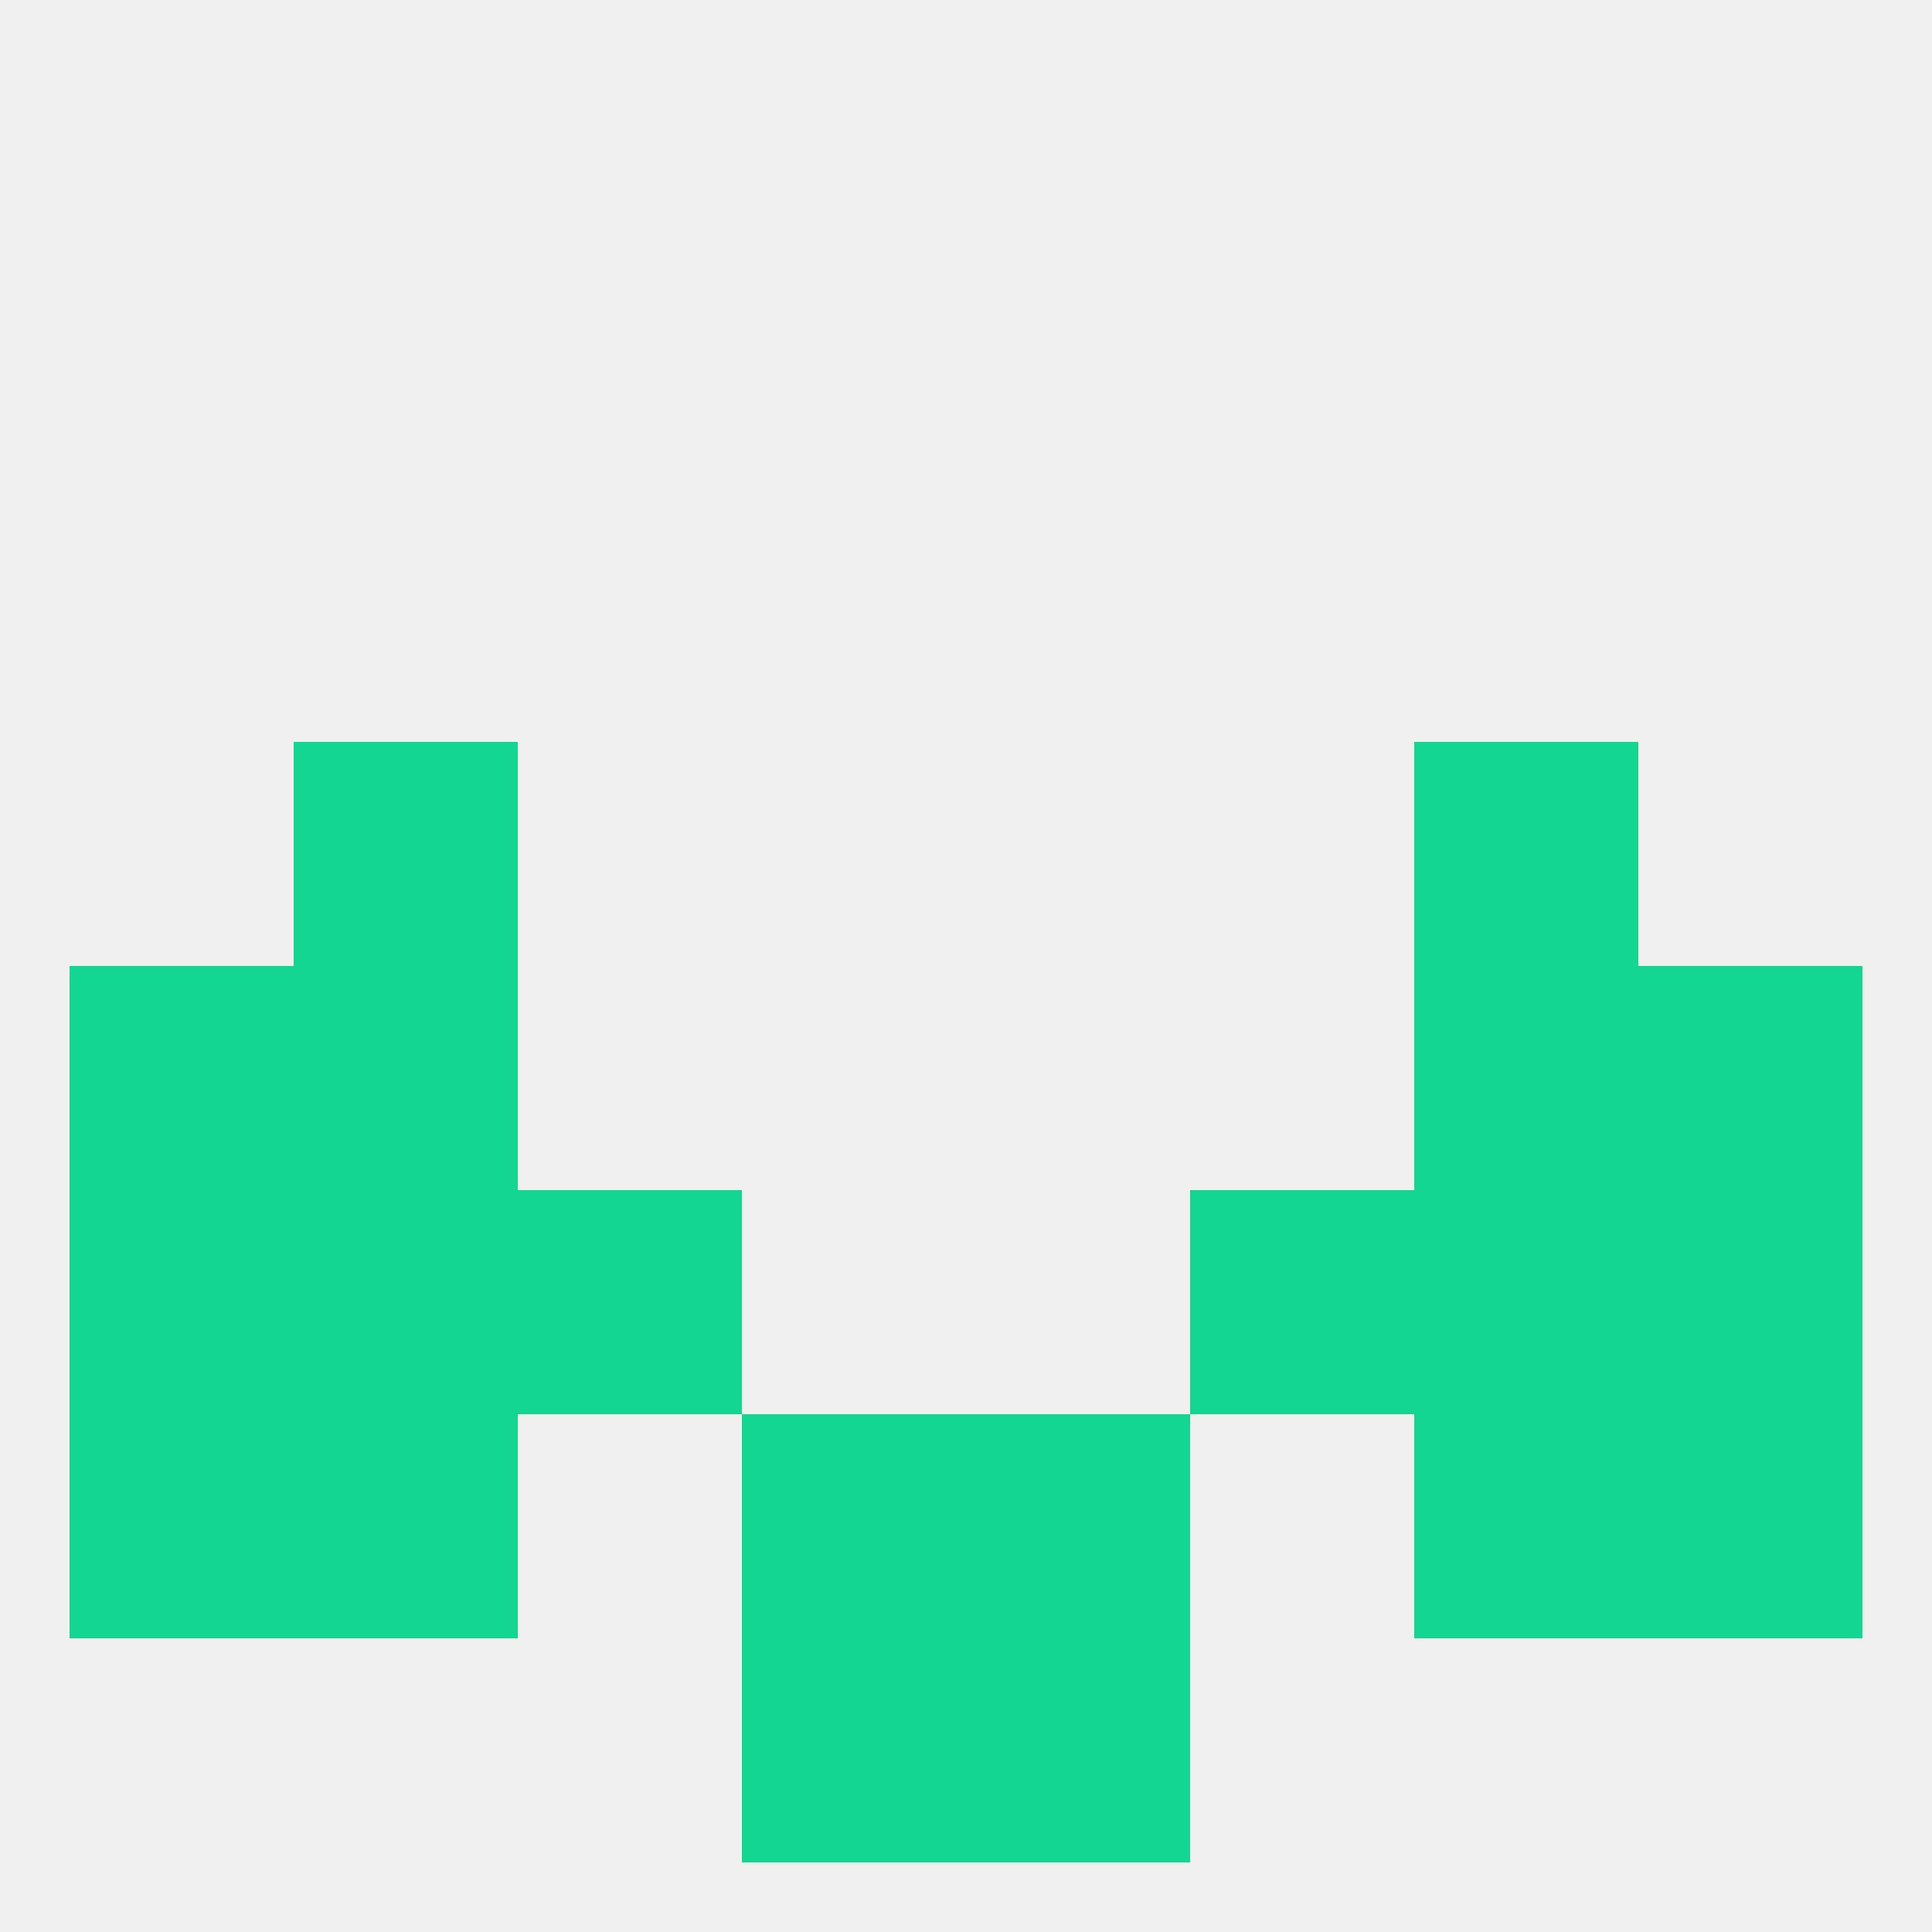 
<!--   <?xml version="1.0"?> -->
<svg version="1.1" baseprofile="full" xmlns="http://www.w3.org/2000/svg" xmlns:xlink="http://www.w3.org/1999/xlink" xmlns:ev="http://www.w3.org/2001/xml-events" width="250" height="250" viewBox="0 0 250 250" >
	<rect width="100%" height="100%" fill="rgba(240,240,240,255)"/>

	<rect x="9" y="125" width="29" height="29" fill="rgba(19,214,146,255)"/>
	<rect x="212" y="125" width="29" height="29" fill="rgba(19,214,146,255)"/>
	<rect x="38" y="125" width="29" height="29" fill="rgba(19,214,146,255)"/>
	<rect x="183" y="125" width="29" height="29" fill="rgba(19,214,146,255)"/>
	<rect x="38" y="96" width="29" height="29" fill="rgba(19,214,146,255)"/>
	<rect x="183" y="96" width="29" height="29" fill="rgba(19,214,146,255)"/>
	<rect x="9" y="154" width="29" height="29" fill="rgba(19,214,146,255)"/>
	<rect x="212" y="154" width="29" height="29" fill="rgba(19,214,146,255)"/>
	<rect x="38" y="154" width="29" height="29" fill="rgba(19,214,146,255)"/>
	<rect x="183" y="154" width="29" height="29" fill="rgba(19,214,146,255)"/>
	<rect x="67" y="154" width="29" height="29" fill="rgba(19,214,146,255)"/>
	<rect x="154" y="154" width="29" height="29" fill="rgba(19,214,146,255)"/>
	<rect x="38" y="183" width="29" height="29" fill="rgba(19,214,146,255)"/>
	<rect x="183" y="183" width="29" height="29" fill="rgba(19,214,146,255)"/>
	<rect x="9" y="183" width="29" height="29" fill="rgba(19,214,146,255)"/>
	<rect x="212" y="183" width="29" height="29" fill="rgba(19,214,146,255)"/>
	<rect x="96" y="183" width="29" height="29" fill="rgba(19,214,146,255)"/>
	<rect x="125" y="183" width="29" height="29" fill="rgba(19,214,146,255)"/>
	<rect x="96" y="212" width="29" height="29" fill="rgba(19,214,146,255)"/>
	<rect x="125" y="212" width="29" height="29" fill="rgba(19,214,146,255)"/>
</svg>